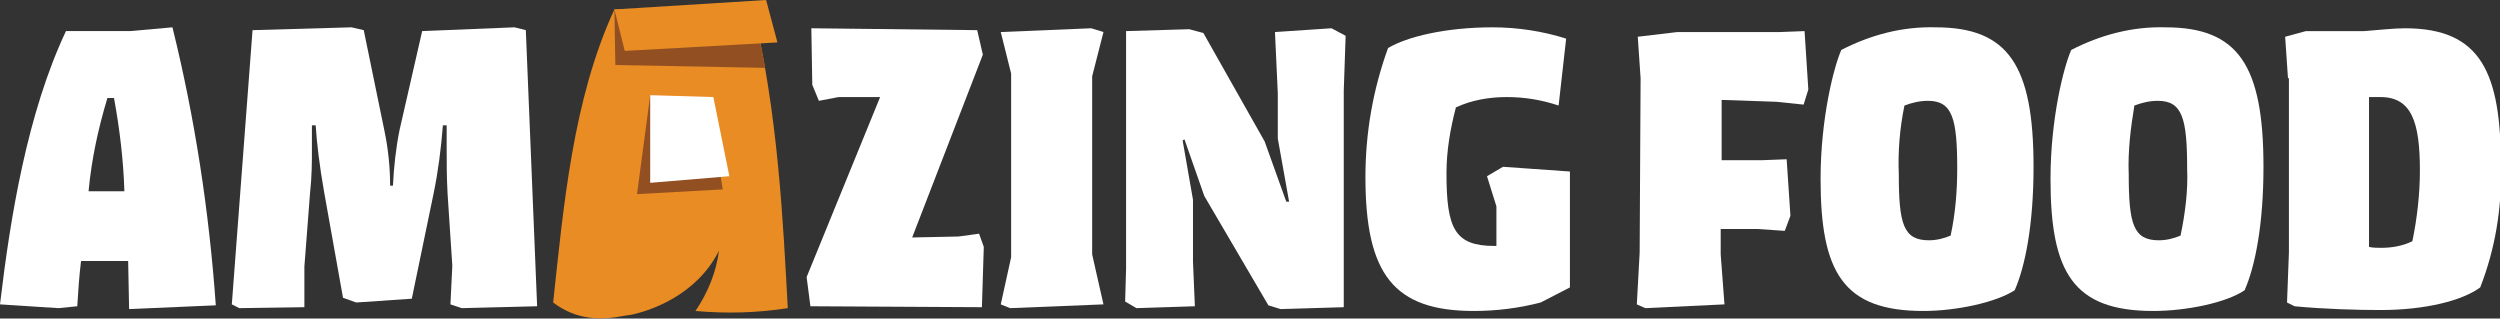 <?xml version="1.0" encoding="utf-8"?>
<!-- Generator: Adobe Illustrator 25.2.3, SVG Export Plug-In . SVG Version: 6.00 Build 0)  -->
<svg version="1.1" id="Layer_1" xmlns="http://www.w3.org/2000/svg" xmlns:xlink="http://www.w3.org/1999/xlink" x="0px" y="0px"
	 viewBox="0 0 265.3 33.8" style="enable-background:new 0 0 265.3 33.8;" xml:space="preserve">
<rect x="0" y="0" width="265.3" height="33.8" fill="#333333" stroke="none"/>
<style type="text/css">
	.st0{fill:#FFFFFF;}
	.st1{fill:#E98C23;}
	.st2{fill:#925022;}
</style>
<g id="Layer_2_1_">
	<g id="branding">
		<path class="st0" d="M13.7,32.8l-0.1-5.1h-5c-0.2,1.6-0.3,3.2-0.4,4.8l-2,0.2L0,32.3C1.1,23,2.9,12,7,3.3h6.8l4.5-0.4
			c2.4,9.7,3.9,19.6,4.6,29.5L13.7,32.8z M9.4,20.3h3.8c-0.1-3.3-0.5-6.6-1.1-9.9h-0.7C10.4,13.7,9.7,17,9.4,20.3z"/>
		<path class="st0" d="M25.4,32.7l-0.8-0.4l2.2-29.1l10.5-0.3l1.3,0.3l2.2,10.7c0.4,1.9,0.6,3.9,0.6,5.8h0.3c0.1-2,0.3-3.9,0.7-5.9
			l2.4-10.5l9.8-0.4l1.2,0.3L57,32.5l-8,0.2l-1.2-0.4l0.2-4.1l-0.5-7.6c-0.1-1.8-0.1-3.3-0.1-4.7v-2.6H47c-0.2,2.5-0.5,4.9-1,7.3
			l-2.3,11.1l-5.9,0.4l-1.4-0.5l-2-11.2c-0.5-2.8-0.8-5.4-0.9-7.1h-0.4c0,0.8,0,1.7,0,2.6c0,1.3,0,2.8-0.2,4.6l-0.6,7.8l0,4.3
			L25.4,32.7z"/>
		<path class="st0" d="M86.1,3l17.6,0.2l0.6,2.6l-7.5,19.4l4.9-0.1l2.2-0.3l0.5,1.4l-0.2,6.4L86,32.5l-0.4-3.1l7.8-19.1H89l-2.1,0.4
			L86.2,9L86.1,3z"/>
		<path class="st0" d="M107.3,7.8l-1.1-4.4l9.6-0.4l1.3,0.4l-1.2,4.7V27l1.2,5.3l-9.9,0.4l-1-0.4l1.1-5L107.3,7.8z"/>
		<path class="st0" d="M120.6,32.7l-1.2-0.7l0.1-3.5V3.3l6.7-0.2l1.5,0.4l6.5,11.5l2.3,6.4l0.3,0l-1.2-6.7V9.9l-0.3-6.5l6-0.4
			l1.5,0.8l-0.2,5.8v23l-6.7,0.2l-1.3-0.4l-6.8-11.6l-2.1-6l-0.2,0.1l1.1,6.3v6.6l0.2,4.7L120.6,32.7z"/>
		<path class="st0" d="M163.5,32.1c-2.3,0.6-4.7,0.9-7.1,0.9c-8.5,0-11.5-3.9-11.5-14.2c0-4.7,0.8-9.3,2.4-13.7
			c2-1.2,6.1-2.2,11.1-2.2c2.6,0,5.3,0.4,7.8,1.2l-0.8,7.1c-1.8-0.6-3.6-0.9-5.5-0.9c-1.8,0-3.7,0.3-5.4,1.1c-0.6,2.3-1,4.6-1,7
			c0,5.9,0.9,7.7,5.1,7.7h0.2v-4.2l-1-3.2l1.7-1l7.1,0.5v12.3L163.5,32.1z"/>
		<path class="st0" d="M174.1,8.3l-0.3-4.4l4.2-0.5h10.9l2.6-0.1l0.4,6.2l-0.5,1.6l-2.9-0.3l-5.8-0.2V17h4.3l2.6-0.1l0.4,6l-0.6,1.6
			l-2.9-0.2h-3.9V27l0.4,5.3l-8.4,0.4l-0.9-0.4l0.3-5.5L174.1,8.3z"/>
		<path class="st0" d="M204.1,33c-8.5,0-10.9-4.1-10.9-14c0-6.4,1.4-11.9,2.2-13.7c3.1-1.6,6.5-2.5,10-2.4c7.7,0,10.4,4,10.4,14.8
			c0,6.2-0.9,10.6-2,13.1C211.8,32.1,207.6,33,204.1,33z M207.7,17.9c0-5.3-0.5-7.2-3.1-7.2c-0.9,0-1.7,0.2-2.5,0.5
			c-0.5,2.4-0.7,4.9-0.6,7.3c0,5.3,0.5,7,3.2,7c0.8,0,1.6-0.2,2.3-0.5C207.5,22.7,207.7,20.3,207.7,17.9L207.7,17.9z"/>
		<path class="st0" d="M228.5,33c-8.5,0-10.9-4.1-10.9-14c0-6.4,1.4-11.9,2.2-13.7c3.1-1.6,6.5-2.5,10-2.4c7.7,0,10.4,4,10.4,14.8
			c0,6.2-0.9,10.6-2,13.1C236.3,32.1,232.1,33,228.5,33z M232.1,17.9c0-5.3-0.5-7.2-3.1-7.2c-0.9,0-1.7,0.2-2.5,0.5
			c-0.4,2.4-0.7,4.9-0.6,7.3c0,5.3,0.5,7,3.2,7c0.8,0,1.6-0.2,2.3-0.5C231.9,22.6,232.2,20.2,232.1,17.9L232.1,17.9z"/>
		<path class="st0" d="M242.8,8.3l-0.3-4.4l2.2-0.6h6.2c1.4-0.1,3.1-0.3,4.3-0.3c8.1,0,10.2,4.7,10.2,14.7c0.1,4.4-0.6,8.7-2.2,12.8
			c-1.9,1.4-5.8,2.4-10.6,2.4c-2.4,0-6-0.1-9.1-0.4l-0.8-0.4l0.2-5.3V8.3z M251.4,10.3v15.9c0.4,0.1,0.9,0.1,1.3,0.1
			c1.1,0,2.3-0.2,3.3-0.7c0.5-2.4,0.8-5,0.8-7.5c0-5.2-0.9-7.8-4.2-7.8L251.4,10.3z"/>
		<path class="st1" d="M79.8,0.5l-6.2,0.4L65.2,1c-4.4,9.5-5.4,20.9-6.5,31.1c2.5,1.9,5.1,1.9,7.6,1.4l0,0l0.7-0.1
			c1.9-0.4,6.9-2,9.3-6.8c-0.3,2.3-1.2,4.5-2.5,6.4c3.3,0.3,6.6,0.2,9.8-0.3C83.1,23.7,82.6,12,79.8,0.5z"/>
		<polygon class="st2" points="69,10.1 67.6,20.6 76.7,20.1 76.2,17 		"/>
		<polygon class="st2" points="65.2,1 80.4,3.1 81.2,7.2 65.3,6.9 		"/>
		<polygon class="st1" points="65.2,1 81.3,0 82.5,4.5 66.3,5.4 		"/>
		<polygon class="st0" points="69,10.1 75.7,10.3 77.4,18.7 69,19.4 		"/>
	</g>
</g>
</svg>
